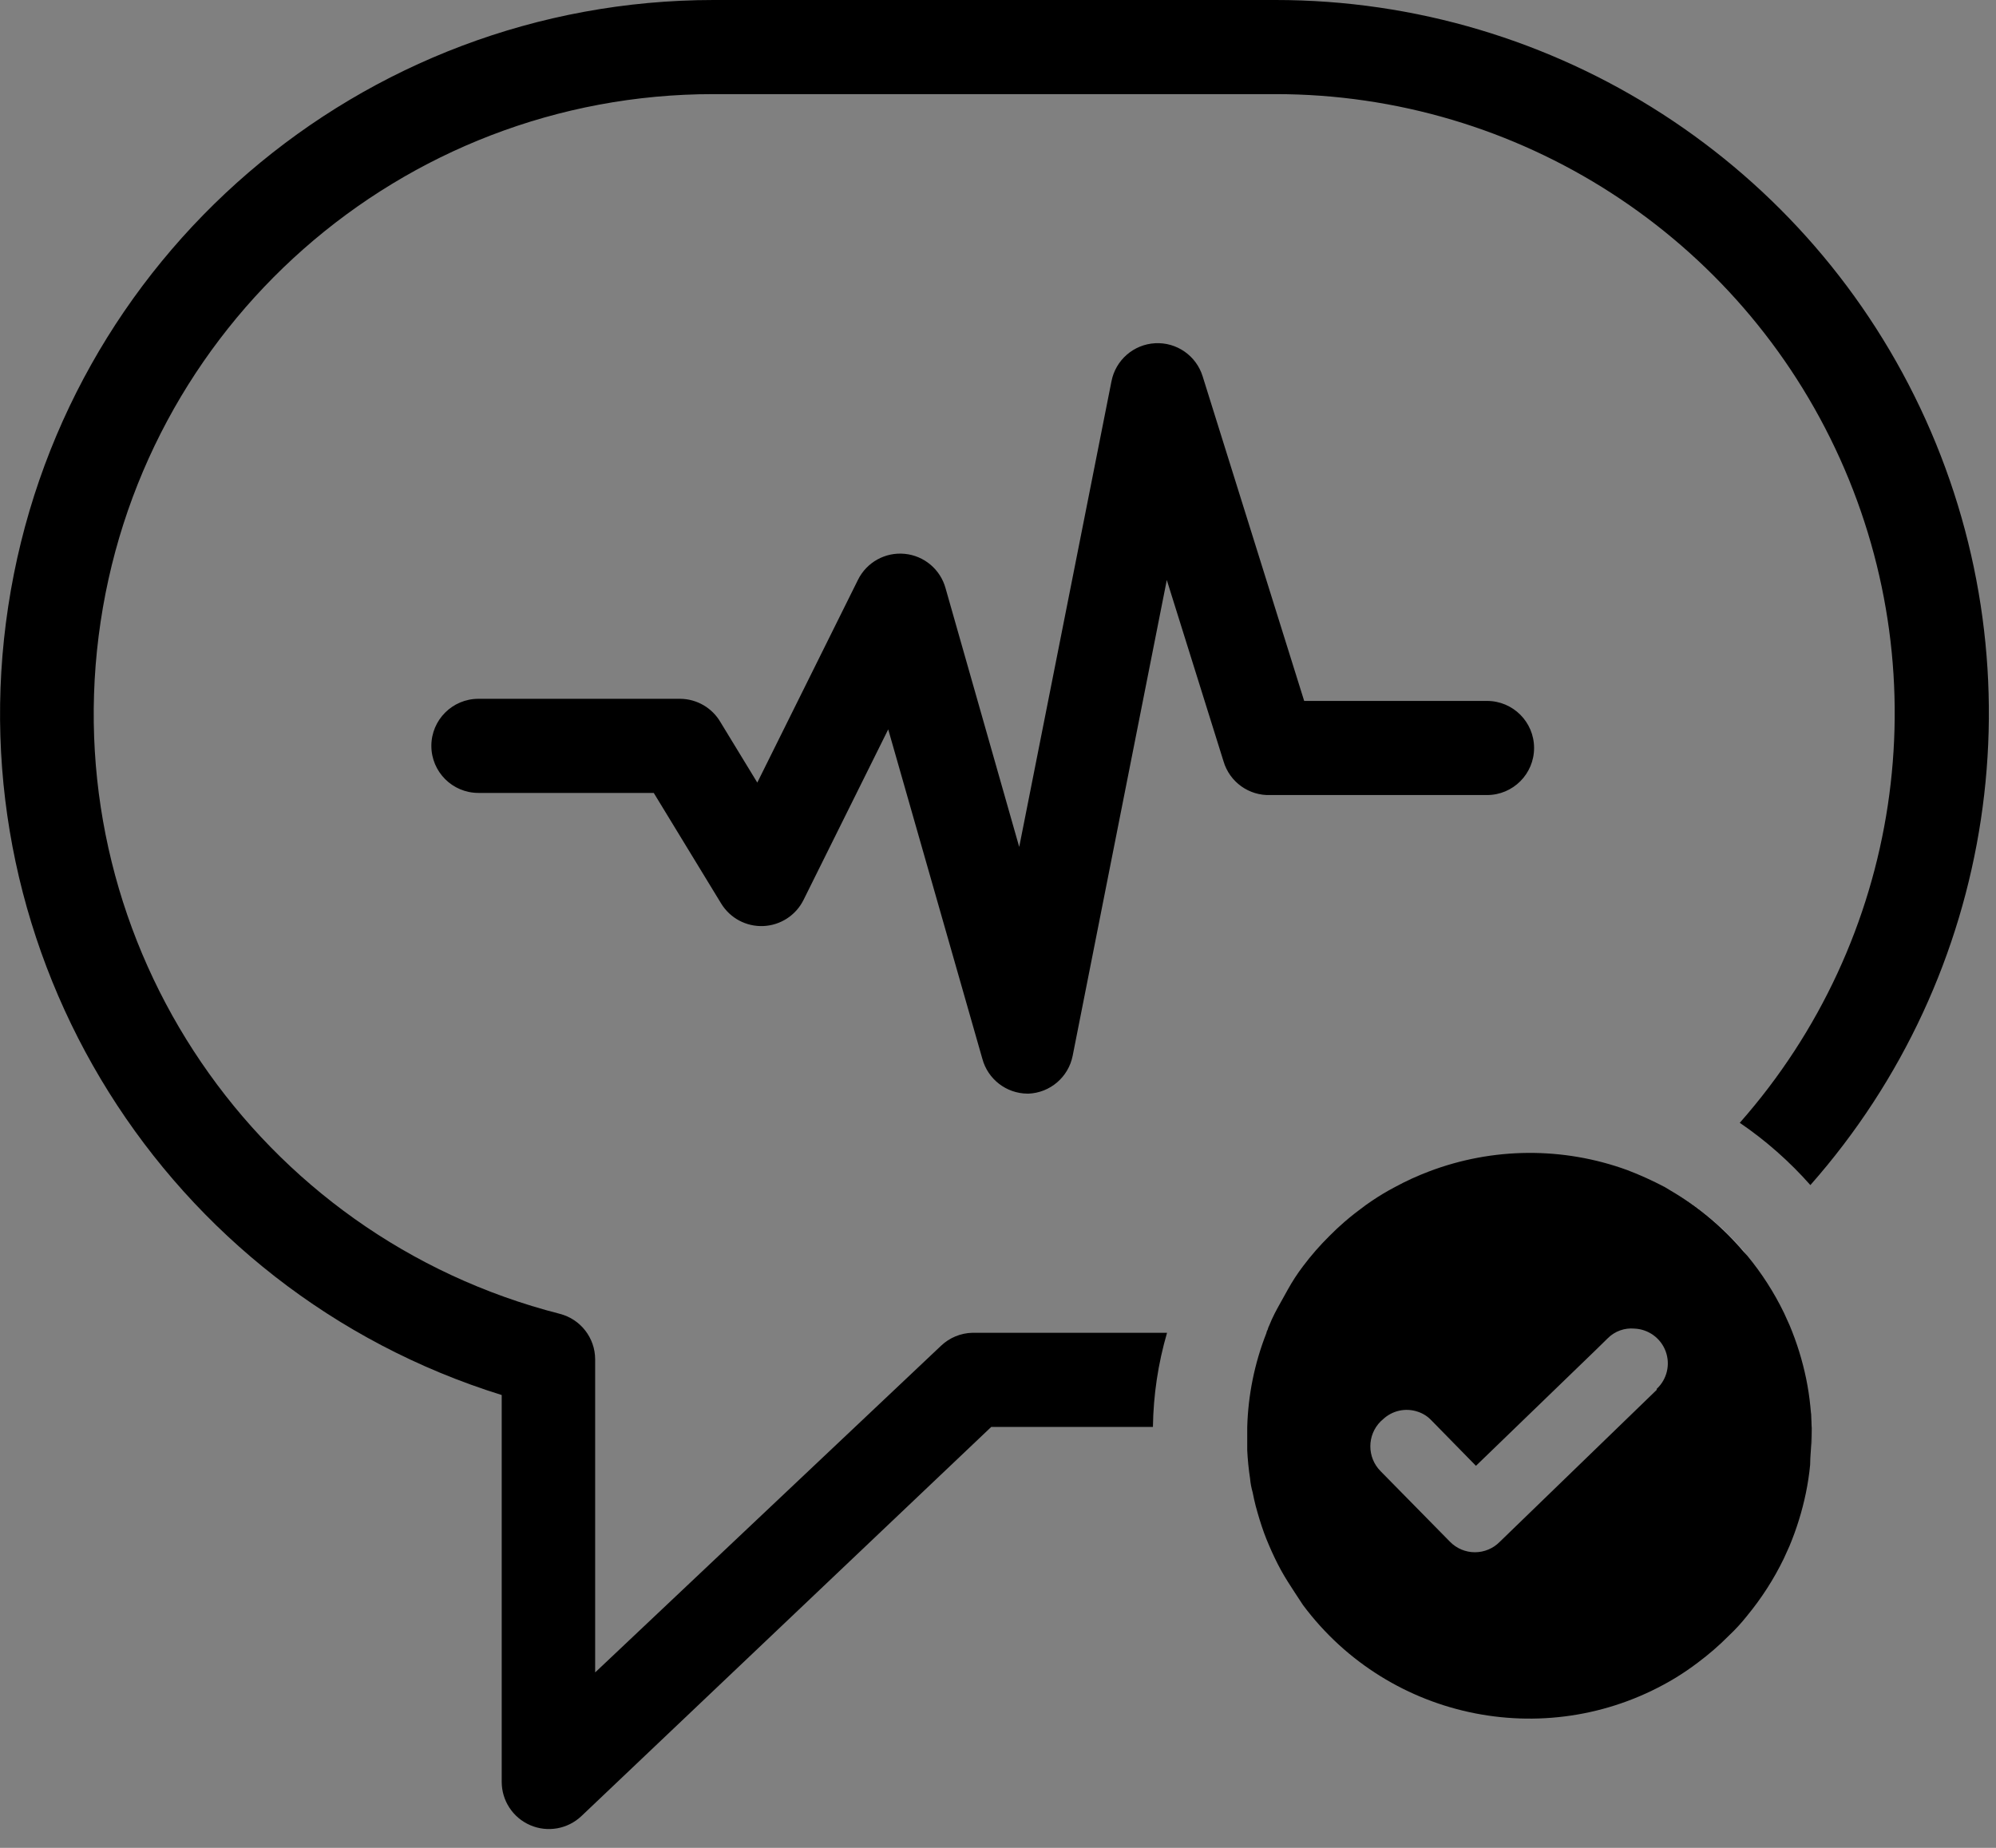 <?xml version="1.0" encoding="UTF-8"?>
<svg width="81px" height="75px" viewBox="0 0 81 75" version="1.1" xmlns="http://www.w3.org/2000/svg" xmlns:xlink="http://www.w3.org/1999/xlink">
    <rect x="0" y="0" width="81" height="75" fill="#808080" stroke="none"/>
    <!-- Generator: Sketch 54.1 (76490) - https://sketchapp.com -->
    <title>图层_2-4</title>
    <desc>Created with Sketch.</desc>
    <g id="Page-1" stroke="none" stroke-width="1" fill="none" fill-rule="evenodd">
        <g id="Web-–-1" transform="translate(-1556, -1324)" fill-rule="nonzero">
            <g id="Group_2788" transform="translate(128, 1155)">
                <g id="Group_2787" transform="translate(1269, 0)">
                    <g id="图层_2-4" transform="translate(159, 169)">
                        <g id="Group_191">
                            <path d="M67.79,48.313 L67.79,48.313 C68.916,48.962 69.924,49.799 70.77,50.786 L70.77,50.786 C69.926,49.797 68.918,48.96 67.79,48.313 Z M51.76,-3.55271368e-15 L28.96,-3.55271368e-15 C14.646,0.005 2.482,10.464 0.333,24.615 C-1.817,38.767 6.693,52.367 20.36,56.621 L20.36,72.321 C20.36,73.086 20.815,73.777 21.517,74.08 C22.219,74.383 23.034,74.239 23.59,73.715 L40.226,57.915 L46.787,57.915 C46.805,56.622 46.998,55.337 47.36,54.095 L39.46,54.095 C38.986,54.106 38.534,54.293 38.19,54.62 L24.152,67.88 L24.152,55.169 C24.149,54.301 23.561,53.543 22.72,53.326 C10.441,50.186 2.418,38.398 4.002,25.823 C5.586,13.248 16.281,3.817 28.955,3.82 L51.755,3.82 C61.635,3.817 70.6,9.604 74.664,18.608 C78.729,27.613 77.139,38.164 70.602,45.572 C71.658,46.292 72.621,47.142 73.467,48.1 C80.998,39.567 82.83,27.413 78.148,17.039 C73.467,6.666 63.141,-0.002 51.76,-3.55271368e-15 Z M51.39,54.1 C50.912,55.319 50.65,56.611 50.616,57.92 L50.616,57.92 C50.65,56.611 50.912,55.319 51.39,54.1 L51.39,54.1 Z" id="Path_126" fill="#000000"></path>
                            <path d="M41.695,44.388 C40.837,44.381 40.088,43.803 39.865,42.974 L36.045,29.604 L32.607,36.528 C32.297,37.151 31.673,37.556 30.978,37.586 C30.283,37.616 29.627,37.265 29.265,36.671 L26.53,32.183 L19.415,32.183 C18.36,32.183 17.505,31.328 17.505,30.273 C17.505,29.218 18.36,28.363 19.415,28.363 L27.609,28.363 C28.284,28.37 28.905,28.734 29.242,29.318 L30.732,31.763 L34.819,23.531 C35.171,22.821 35.925,22.402 36.714,22.479 C37.503,22.555 38.162,23.111 38.372,23.875 L41.361,34.375 L45.105,15.475 C45.272,14.615 46.002,13.979 46.877,13.931 C47.752,13.884 48.546,14.438 48.805,15.275 L52.925,28.449 L60.345,28.449 C61.4,28.449 62.255,29.304 62.255,30.359 C62.255,31.414 61.4,32.269 60.345,32.269 L51.56,32.269 C50.683,32.304 49.895,31.737 49.65,30.894 L47.35,23.541 L43.53,42.851 C43.358,43.719 42.614,44.355 41.73,44.389 L41.695,44.388 Z" id="Path_127" fill="#000000"></path>
                            <g id="Ellipse_36" transform="translate(50.614, 46.794)">
                                <path d="M22.91,11.46 C22.912,11.071 22.889,10.682 22.843,10.295 C22.843,10.677 22.9,11.069 22.9,11.46 C22.91,11.849 22.891,12.239 22.843,12.625 C22.889,12.238 22.912,11.849 22.91,11.46 L22.91,11.46 Z M15.394,0.697 C15.914,0.895 16.42,1.125 16.912,1.385 C16.424,1.117 15.917,0.887 15.394,0.697 L15.394,0.697 Z M20.164,3.992 C19.317,3.002 18.306,2.165 17.175,1.519 L16.936,1.385 L17.175,1.528 C18.301,2.177 19.309,3.014 20.155,4.001 L20.308,4.163 L20.164,3.992 Z" id="Path_128" fill="#000000"></path>
                                <path d="M15.394,0.697 C15.914,0.895 16.42,1.125 16.912,1.385 C16.424,1.117 15.917,0.887 15.394,0.697 L15.394,0.697 Z M20.164,3.992 C19.317,3.002 18.306,2.165 17.175,1.519 L16.936,1.385 L17.175,1.528 C18.301,2.177 19.309,3.014 20.155,4.001 L20.308,4.163 L20.164,3.992 Z M22.905,11.46 C22.907,11.071 22.884,10.682 22.838,10.295 C22.838,10.677 22.895,11.069 22.895,11.46 C22.905,11.849 22.886,12.239 22.838,12.625 C22.884,12.238 22.907,11.849 22.905,11.46 L22.905,11.46 Z" id="Path_129" fill="#EDEFF1"></path>
                                <path d="M22.853,10.295 C22.816,9.914 22.758,9.534 22.681,9.159 C22.528,8.42 22.304,7.697 22.012,7 L21.783,6.494 C21.381,5.664 20.88,4.885 20.293,4.173 L20.293,4.173 L20.14,4.011 C19.301,3.022 18.3,2.182 17.18,1.528 L16.941,1.385 L16.941,1.385 C16.449,1.125 15.943,0.895 15.423,0.697 C12.82,-0.252 9.962,-0.232 7.372,0.754 C6.9,0.933 6.441,1.143 5.997,1.384 C5.668,1.556 5.349,1.748 5.042,1.957 C4.889,2.062 4.736,2.167 4.593,2.282 C4.297,2.5 4.013,2.733 3.743,2.982 C3.6,3.106 3.476,3.24 3.343,3.364 C2.953,3.749 2.592,4.162 2.263,4.6 C2.033,4.903 1.826,5.222 1.642,5.555 C1.451,5.908 1.279,6.195 1.117,6.51 C1.031,6.682 0.955,6.844 0.888,7.016 C0.862,7.064 0.843,7.116 0.831,7.169 C0.802,7.216 0.783,7.268 0.774,7.322 C0.296,8.541 0.034,9.833 -1.42108547e-14,11.142 L-1.42108547e-14,12.068 C0.019,12.452 0.057,12.834 0.115,13.214 C0.131,13.405 0.167,13.593 0.22,13.777 C0.258,13.968 0.296,14.149 0.344,14.331 C0.444,14.703 0.554,15.066 0.678,15.41 C0.745,15.591 0.812,15.763 0.888,15.935 C0.964,16.107 1.031,16.269 1.117,16.441 C1.273,16.77 1.448,17.088 1.642,17.396 C1.833,17.696 2.042,18.017 2.263,18.351 C5.793,23.084 12.341,24.361 17.39,21.3 C17.703,21.108 18.005,20.901 18.297,20.679 C18.737,20.35 19.152,19.99 19.539,19.6 C19.807,19.348 20.056,19.077 20.284,18.788 C20.871,18.076 21.372,17.297 21.774,16.467 L22.003,15.961 C22.294,15.265 22.518,14.542 22.671,13.803 C22.748,13.428 22.806,13.048 22.843,12.667 C22.843,12.285 22.9,11.893 22.9,11.502 C22.913,11.099 22.898,10.696 22.853,10.295 Z M16.617,9.617 L10.247,15.786 C9.981,16.056 9.618,16.208 9.239,16.208 C8.861,16.208 8.498,16.056 8.232,15.786 L5.415,12.921 C4.856,12.362 4.856,11.455 5.415,10.896 L5.501,10.82 C5.879,10.457 6.428,10.335 6.924,10.505 C7.131,10.573 7.318,10.691 7.468,10.849 L9.282,12.7 L14.143,8 L14.63,7.523 C14.916,7.236 15.316,7.092 15.719,7.131 C16.287,7.157 16.785,7.521 16.981,8.054 C17.178,8.588 17.035,9.188 16.619,9.576 L16.617,9.617 Z" id="Path_130" fill="#000000"></path>
                            </g>
                        </g>
                    </g>
                </g>
            </g>
        </g>
    </g>
</svg>